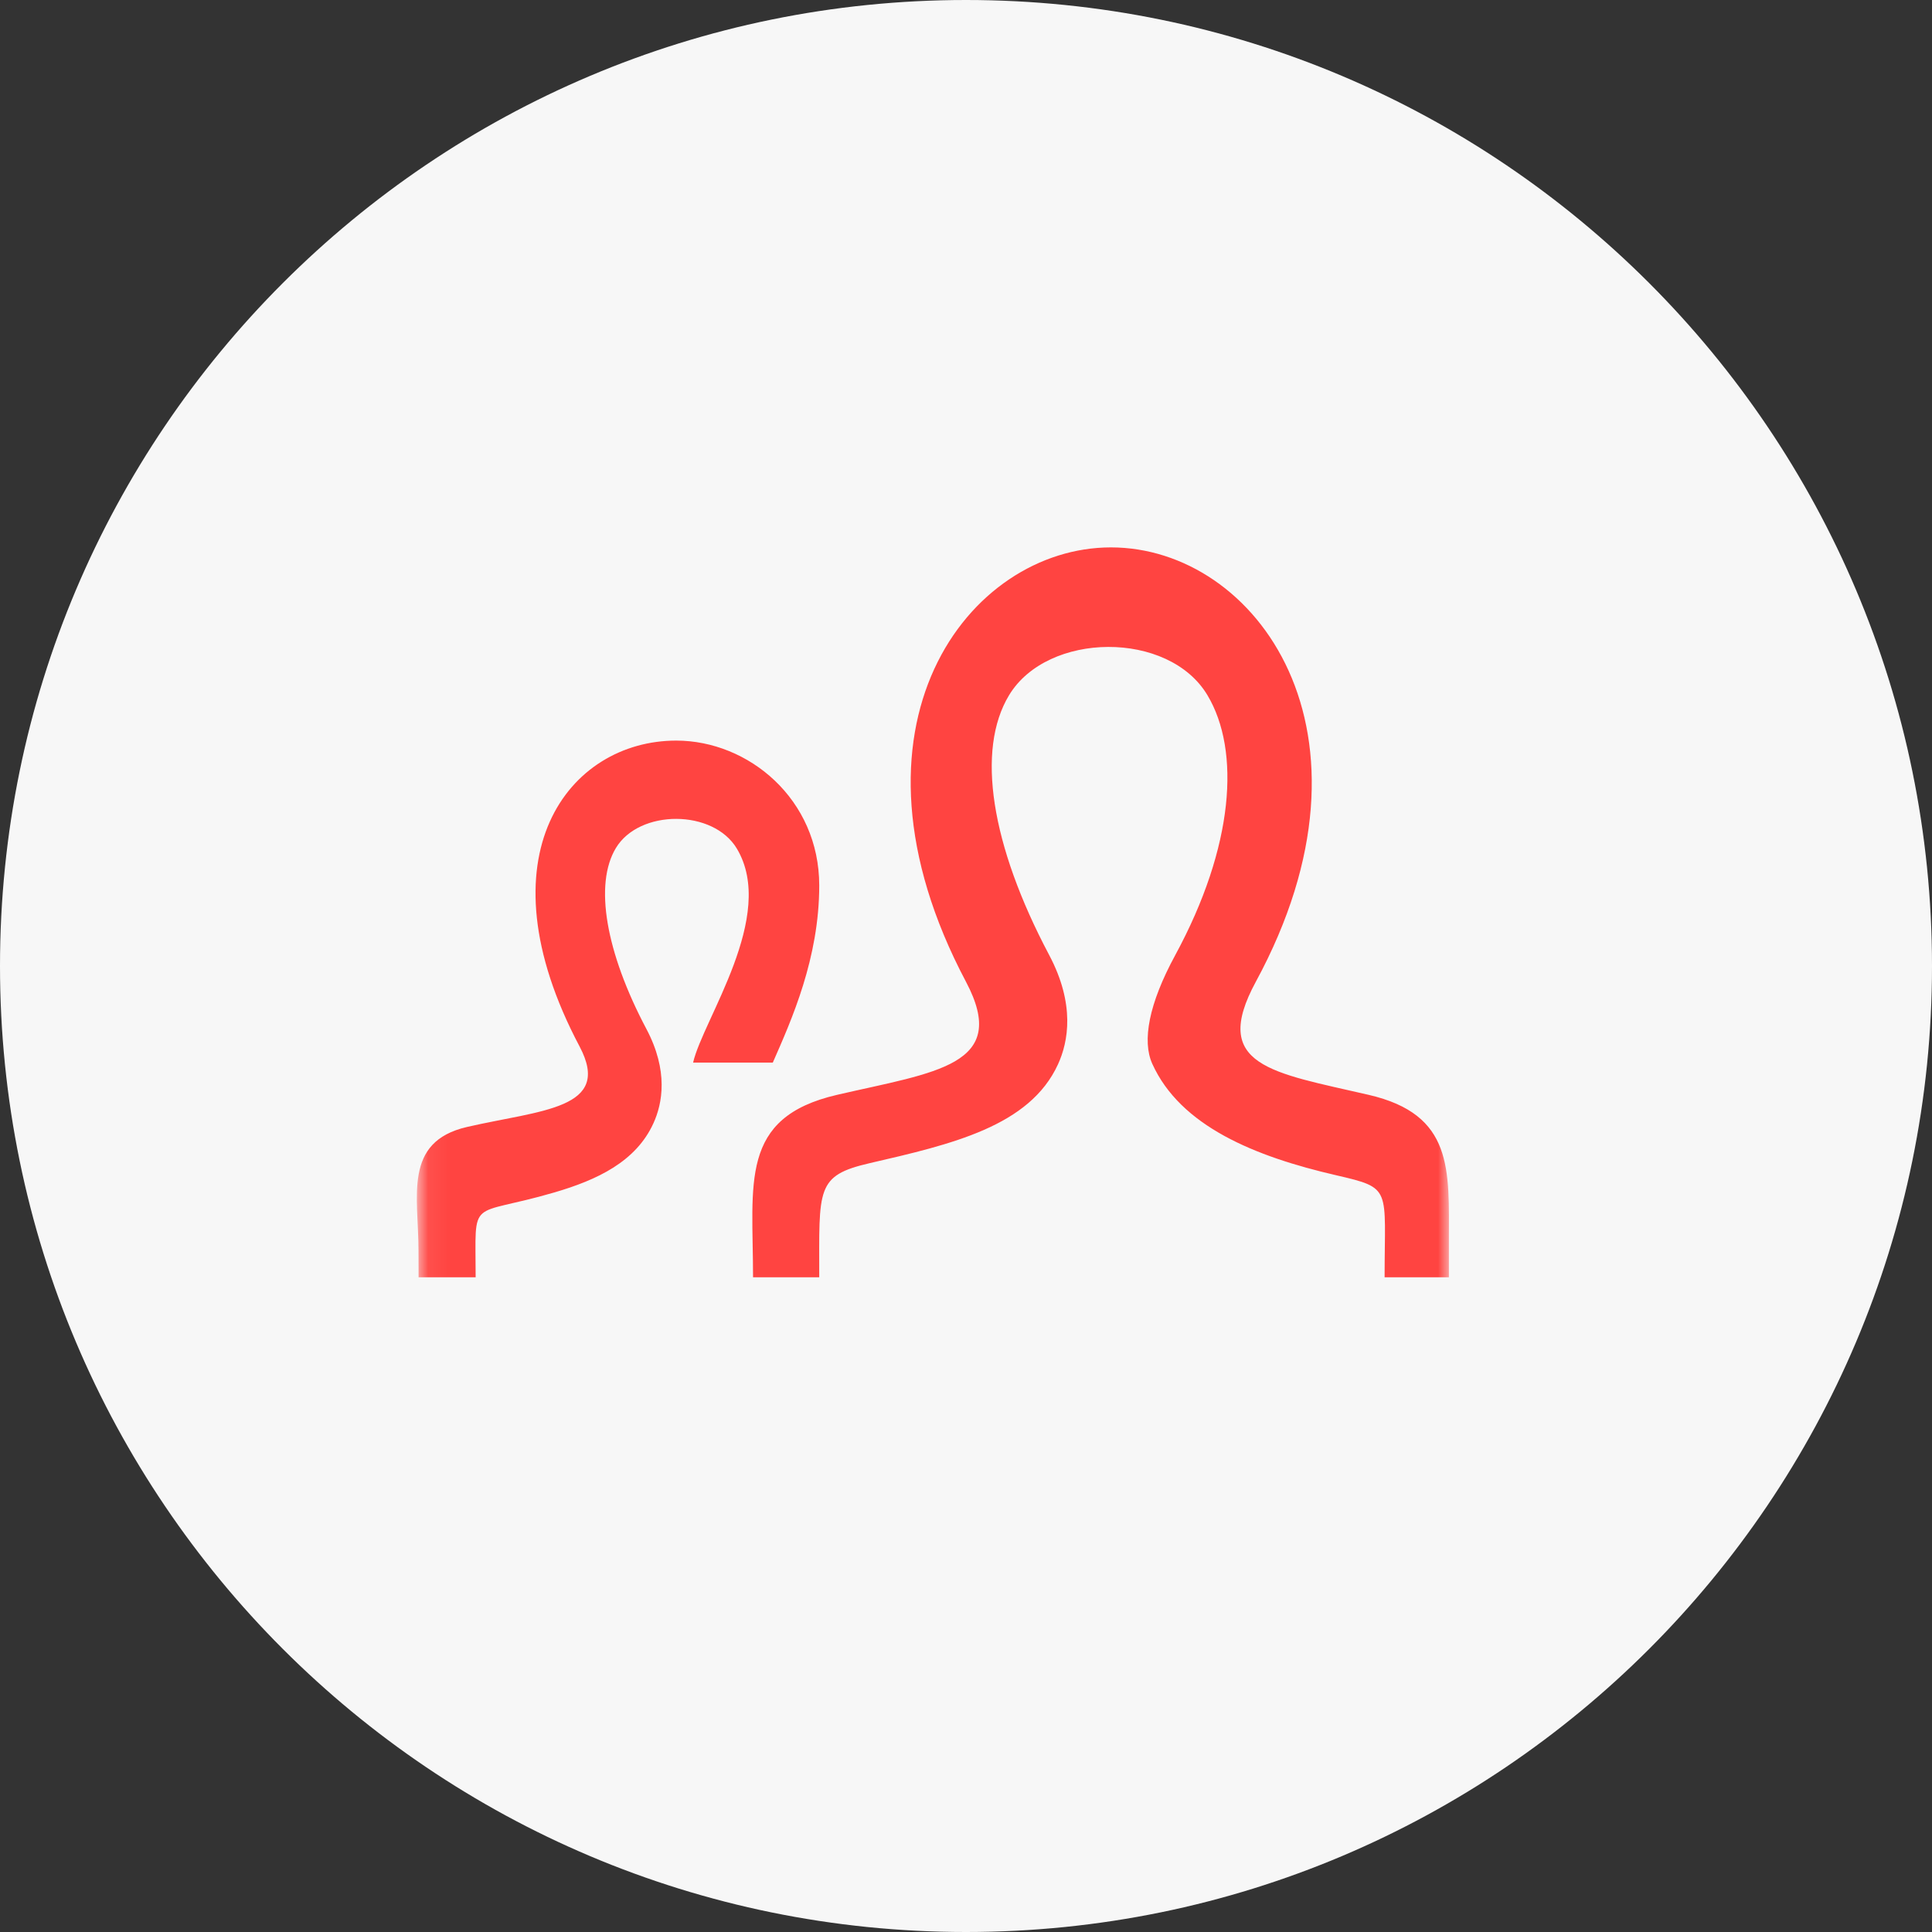 <svg width="88" height="88" viewBox="0 0 88 88" fill="none" xmlns="http://www.w3.org/2000/svg">
<rect x="0" y="0" width="88" height="88" fill="#333333" stroke="none"/>
<g clip-path="url(#clip0_245_900)">
<path d="M44 88C68.3 88 88 68.3 88 44C88 19.7 68.3 0 44 0C19.7 0 0 19.7 0 44C0 68.3 19.7 88 44 88Z" fill="#F7F7F7"/>
<mask id="mask0_245_900" style="mask-type:luminance" maskUnits="userSpaceOnUse" x="19" y="19" width="47" height="47">
<path d="M65.995 19.067H19.062V66H65.995V19.067Z" fill="white"/>
</mask>
<g mask="url(#mask0_245_900)">
<path d="M38.133 49.867C42.617 48.83 46.02 48.537 44 44.72C37.846 33.102 44.102 24.933 50.6 24.933C57.225 24.933 63.37 33.338 57.2 44.72C55.117 48.56 57.945 48.852 62.333 49.867C66.215 50.762 65.996 53.275 65.996 56.559V58.178H63.067C63.067 54.093 63.426 54.124 60.867 53.533C57.149 52.677 53.767 51.292 52.484 48.453C52.017 47.416 52.319 45.733 53.533 43.501C56.216 38.55 56.506 34.195 55 31.67C53.236 28.704 47.709 28.762 45.959 31.67C44.457 34.16 45.126 38.474 47.789 43.501C48.976 45.742 48.663 47.444 48.192 48.474C46.901 51.3 43.358 52.117 39.607 52.982C37.159 53.549 37.315 54.132 37.315 58.178H34.3C34.3 53.883 33.651 50.903 38.133 49.867ZM19.066 58.178H21.665C21.665 54.427 21.301 55.469 25.232 54.319C27.215 53.742 28.967 52.906 29.761 51.167C30.176 50.262 30.455 48.781 29.444 46.871C27.583 43.355 27.06 40.273 28.052 38.628C29.122 36.85 32.491 36.852 33.565 38.657C35.393 41.722 32.014 46.444 31.57 48.4H35.2C36.06 46.444 37.315 43.642 37.315 40.333C37.315 36.403 34.097 33.733 30.8 33.733C25.925 33.733 21.783 38.953 26.4 47.667C27.914 50.53 24.628 50.557 21.267 51.333C18.353 52.008 19.062 54.501 19.062 56.969L19.066 58.178Z" fill="#FF4441"/>
</g>
</g>
<defs>
<clipPath id="clip0_245_900">
<rect width="88" height="88" fill="white"/>
</clipPath>
</defs>
</svg>
